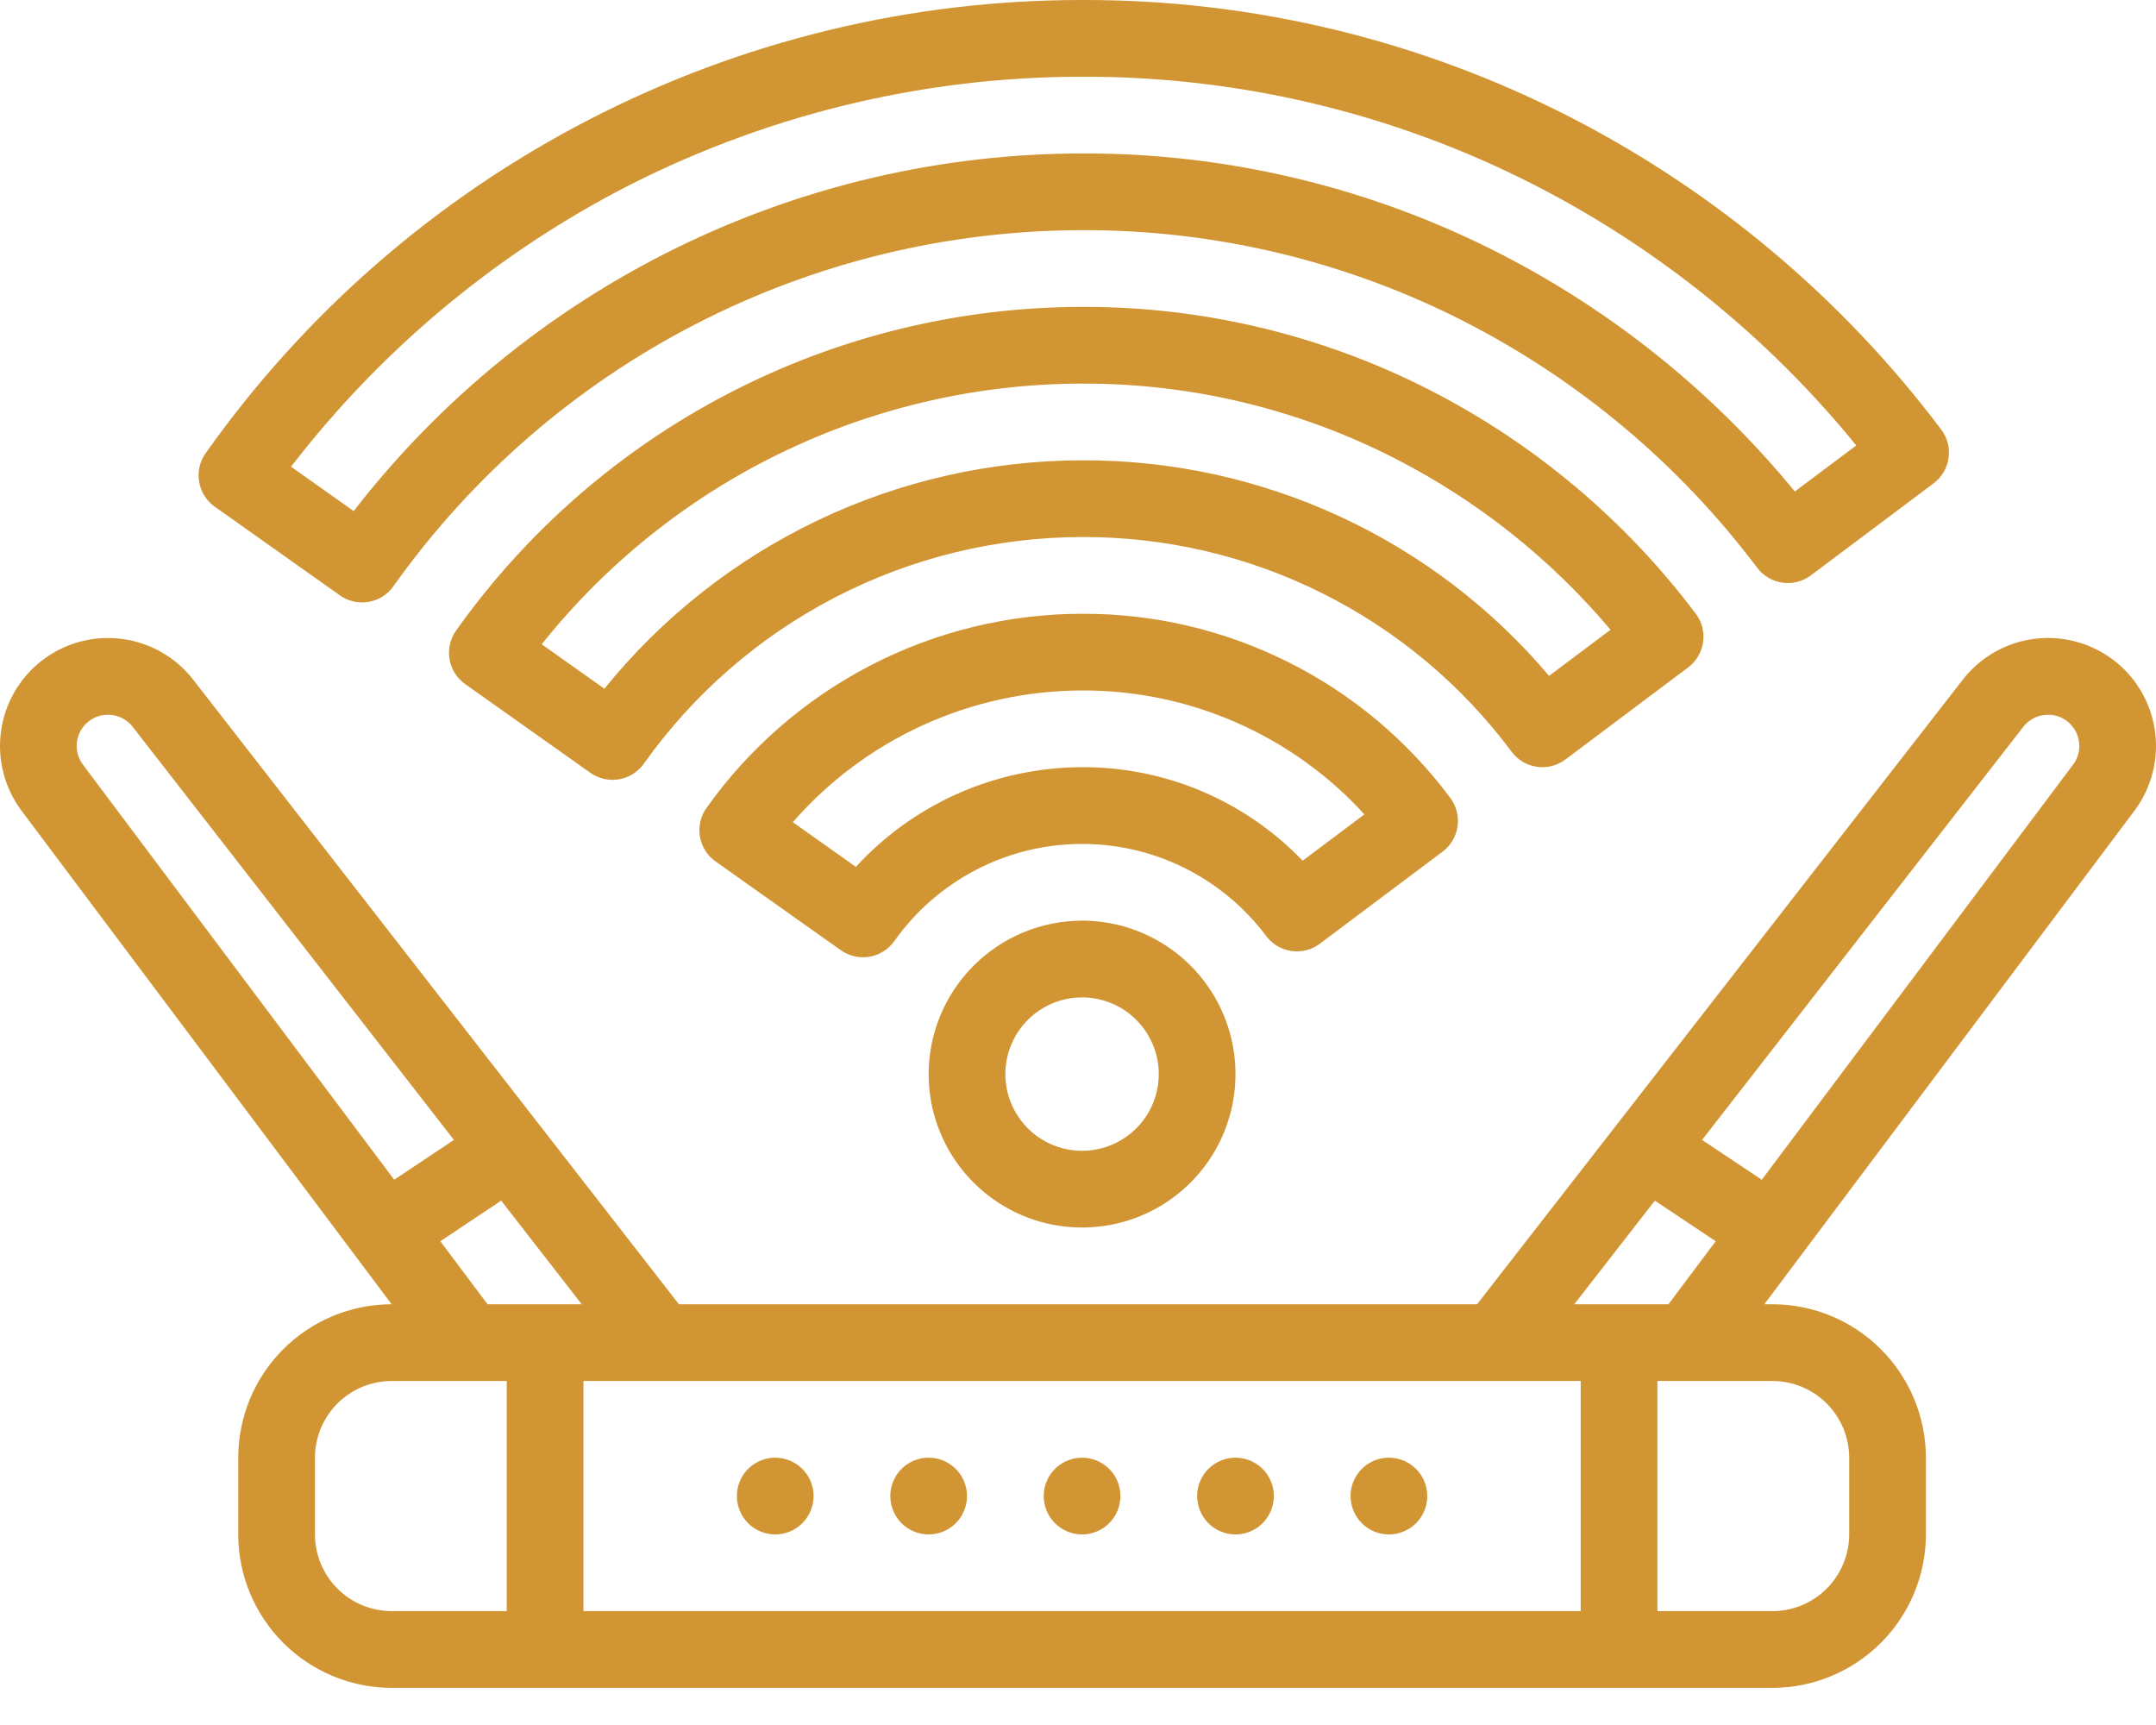 <svg width="50" height="40" viewBox="0 0 50 40" fill="none" xmlns="http://www.w3.org/2000/svg">
<path d="M4.98 11.749L7.884 13.806C8.076 13.943 8.315 13.997 8.547 13.957C8.78 13.918 8.987 13.787 9.123 13.595C10.935 11.045 13.329 8.965 16.107 7.529C18.885 6.092 21.967 5.341 25.094 5.337C28.185 5.328 31.233 6.058 33.984 7.468C36.641 8.831 38.955 10.779 40.751 13.165C40.892 13.354 41.103 13.478 41.337 13.511C41.57 13.545 41.807 13.484 41.996 13.342L44.843 11.207C45.031 11.066 45.156 10.855 45.189 10.622C45.223 10.388 45.162 10.151 45.02 9.962C42.735 6.926 39.791 4.447 36.409 2.713C32.908 0.918 29.029 -0.012 25.094 0C21.113 -0.003 17.189 0.95 13.652 2.779C10.115 4.607 7.069 7.258 4.769 10.509C4.701 10.604 4.653 10.712 4.627 10.825C4.601 10.94 4.598 11.057 4.618 11.173C4.637 11.288 4.679 11.398 4.742 11.497C4.804 11.596 4.885 11.682 4.98 11.749ZM14.307 4.443C17.634 2.694 21.336 1.779 25.094 1.779C28.747 1.768 32.349 2.631 35.6 4.297C38.473 5.771 41.01 7.825 43.049 10.329L41.624 11.397C39.75 9.11 37.424 7.233 34.793 5.884C31.792 4.345 28.467 3.548 25.094 3.558C21.833 3.562 18.616 4.311 15.688 5.749C12.76 7.186 10.2 9.273 8.202 11.851L6.75 10.822C8.784 8.18 11.361 6.005 14.307 4.443H14.307ZM35.058 17.434C35.199 17.623 35.41 17.748 35.644 17.781C35.877 17.814 36.114 17.753 36.303 17.612L39.149 15.477C39.243 15.407 39.322 15.319 39.381 15.218C39.441 15.118 39.48 15.007 39.496 14.891C39.513 14.775 39.507 14.657 39.478 14.544C39.449 14.431 39.398 14.325 39.327 14.231C37.695 12.063 35.592 10.293 33.177 9.054C30.676 7.772 27.905 7.107 25.094 7.116C22.251 7.12 19.451 7.802 16.925 9.108C14.4 10.414 12.223 12.304 10.577 14.622C10.509 14.717 10.461 14.825 10.435 14.939C10.409 15.053 10.405 15.171 10.425 15.286C10.445 15.401 10.487 15.512 10.549 15.611C10.611 15.71 10.693 15.795 10.788 15.863L13.691 17.92C13.884 18.056 14.123 18.11 14.355 18.071C14.588 18.031 14.795 17.901 14.931 17.709C16.084 16.086 17.607 14.762 19.375 13.848C21.143 12.934 23.104 12.456 25.094 12.453C27.029 12.446 28.939 12.893 30.669 13.758C32.4 14.623 33.903 15.882 35.058 17.434ZM14.017 15.97L12.563 14.94C14.065 13.057 15.97 11.536 18.14 10.489C20.309 9.443 22.686 8.898 25.094 8.895C27.623 8.887 30.117 9.485 32.367 10.639C34.275 11.617 35.968 12.964 37.35 14.603L35.925 15.672C34.594 14.098 32.935 12.835 31.064 11.972C29.193 11.109 27.155 10.666 25.094 10.674C22.97 10.677 20.873 11.153 18.957 12.07C17.041 12.986 15.353 14.318 14.017 15.97ZM29.364 21.705C29.506 21.893 29.716 22.018 29.95 22.052C30.183 22.085 30.421 22.024 30.609 21.883L33.456 19.748C33.645 19.606 33.769 19.395 33.803 19.162C33.836 18.928 33.775 18.691 33.634 18.503C32.644 17.172 31.356 16.092 29.872 15.351C28.389 14.609 26.753 14.226 25.094 14.232C23.389 14.234 21.708 14.644 20.193 15.427C18.678 16.211 17.372 17.345 16.384 18.735C16.316 18.831 16.268 18.938 16.242 19.052C16.216 19.166 16.213 19.284 16.232 19.399C16.252 19.515 16.294 19.625 16.356 19.724C16.419 19.823 16.5 19.909 16.595 19.976L19.5 22.034C19.693 22.17 19.931 22.224 20.164 22.185C20.396 22.145 20.603 22.015 20.74 21.823C21.226 21.136 21.867 20.574 22.611 20.183C23.355 19.791 24.181 19.581 25.022 19.57C25.863 19.558 26.695 19.745 27.449 20.116C28.204 20.488 28.86 21.032 29.364 21.704L29.364 21.705ZM19.848 20.101L18.386 19.065C19.222 18.107 20.253 17.339 21.41 16.813C22.567 16.286 23.823 16.013 25.094 16.011C26.326 16.006 27.545 16.259 28.672 16.754C29.8 17.249 30.812 17.974 31.642 18.884L30.21 19.958C29.548 19.269 28.754 18.722 27.875 18.349C26.995 17.976 26.049 17.786 25.094 17.79C24.108 17.792 23.132 17.997 22.229 18.395C21.326 18.793 20.516 19.374 19.849 20.101H19.848ZM49.964 16.875C49.882 16.396 49.663 15.952 49.333 15.595C49.003 15.239 48.576 14.987 48.105 14.869C47.634 14.751 47.139 14.772 46.68 14.93C46.221 15.089 45.818 15.377 45.52 15.76L34.255 30.244H15.745L4.48 15.76C4.075 15.239 3.48 14.899 2.825 14.815C2.17 14.73 1.509 14.907 0.984 15.308C0.459 15.709 0.114 16.3 0.024 16.954C-0.067 17.608 0.104 18.271 0.5 18.8L9.083 30.244C8.14 30.244 7.235 30.62 6.568 31.287C5.901 31.954 5.526 32.858 5.525 33.801V35.581C5.526 36.524 5.901 37.428 6.568 38.095C7.235 38.762 8.14 39.138 9.083 39.139H41.106C42.049 39.138 42.953 38.762 43.62 38.095C44.287 37.428 44.663 36.524 44.664 35.581V33.801C44.663 32.858 44.287 31.954 43.62 31.287C42.953 30.62 42.049 30.244 41.106 30.244H40.916L49.5 18.8C49.704 18.527 49.85 18.216 49.93 17.885C50.01 17.554 50.022 17.21 49.965 16.875H49.964ZM38.378 27.841L39.789 28.782L38.693 30.244H36.509L38.378 27.841ZM1.924 17.732C1.864 17.654 1.822 17.563 1.799 17.468C1.776 17.372 1.772 17.272 1.789 17.175C1.806 17.078 1.842 16.985 1.896 16.902C1.949 16.82 2.019 16.749 2.102 16.694C2.254 16.593 2.439 16.554 2.62 16.583C2.8 16.612 2.963 16.708 3.076 16.852L10.527 26.433L9.142 27.356L1.924 17.732ZM11.752 37.359H9.083C8.612 37.359 8.159 37.171 7.826 36.838C7.492 36.504 7.305 36.052 7.304 35.581V33.801C7.305 33.33 7.492 32.878 7.826 32.544C8.159 32.211 8.612 32.023 9.083 32.023H11.752V37.359ZM11.307 30.244L10.211 28.782L11.623 27.841L13.491 30.244H11.307ZM36.658 37.359H13.531V32.023H36.658V37.359ZM41.106 32.023C41.577 32.023 42.029 32.211 42.363 32.544C42.696 32.878 42.884 33.33 42.885 33.801V35.581C42.884 36.052 42.696 36.504 42.363 36.838C42.029 37.171 41.577 37.359 41.106 37.359H38.437V32.023H41.106ZM48.076 17.732L40.858 27.356L39.473 26.433L46.924 16.852C47.037 16.708 47.2 16.612 47.381 16.583C47.561 16.554 47.746 16.593 47.899 16.694C47.981 16.749 48.051 16.82 48.104 16.902C48.158 16.985 48.194 17.078 48.211 17.175C48.228 17.272 48.224 17.372 48.201 17.468C48.178 17.563 48.136 17.654 48.077 17.732H48.076ZM24.205 34.691C24.205 34.515 24.257 34.343 24.355 34.197C24.453 34.05 24.591 33.937 24.754 33.869C24.916 33.802 25.095 33.784 25.268 33.819C25.441 33.853 25.599 33.938 25.723 34.062C25.848 34.186 25.933 34.345 25.967 34.517C26.001 34.69 25.983 34.869 25.916 35.031C25.849 35.194 25.735 35.333 25.589 35.431C25.442 35.528 25.27 35.581 25.094 35.581C24.858 35.581 24.632 35.487 24.465 35.32C24.299 35.153 24.205 34.927 24.205 34.691ZM20.647 34.691C20.647 34.515 20.699 34.343 20.797 34.197C20.895 34.05 21.033 33.937 21.196 33.869C21.358 33.802 21.537 33.784 21.71 33.819C21.882 33.853 22.041 33.938 22.165 34.062C22.29 34.186 22.374 34.345 22.409 34.517C22.443 34.69 22.425 34.869 22.358 35.031C22.291 35.194 22.177 35.333 22.03 35.431C21.884 35.528 21.712 35.581 21.536 35.581C21.3 35.581 21.074 35.487 20.907 35.32C20.741 35.153 20.647 34.927 20.647 34.691ZM17.089 34.691C17.089 34.515 17.141 34.343 17.239 34.197C17.336 34.05 17.475 33.937 17.638 33.869C17.8 33.802 17.979 33.784 18.152 33.819C18.324 33.853 18.483 33.938 18.607 34.062C18.732 34.186 18.816 34.345 18.851 34.517C18.885 34.69 18.867 34.869 18.8 35.031C18.733 35.194 18.619 35.333 18.473 35.431C18.326 35.528 18.154 35.581 17.978 35.581C17.742 35.581 17.516 35.487 17.349 35.32C17.183 35.153 17.089 34.927 17.089 34.691ZM27.763 34.691C27.763 34.515 27.815 34.343 27.913 34.197C28.011 34.05 28.149 33.937 28.312 33.869C28.474 33.802 28.653 33.784 28.826 33.819C28.998 33.853 29.157 33.938 29.281 34.062C29.406 34.186 29.491 34.345 29.525 34.517C29.559 34.69 29.541 34.869 29.474 35.031C29.407 35.194 29.293 35.333 29.147 35.431C29 35.528 28.828 35.581 28.652 35.581C28.416 35.581 28.19 35.487 28.023 35.32C27.857 35.153 27.763 34.927 27.763 34.691ZM31.321 34.691C31.321 34.515 31.373 34.343 31.471 34.197C31.569 34.05 31.707 33.937 31.87 33.869C32.033 33.802 32.211 33.784 32.384 33.819C32.556 33.853 32.715 33.938 32.839 34.062C32.964 34.186 33.048 34.345 33.083 34.517C33.117 34.69 33.1 34.869 33.032 35.031C32.965 35.194 32.851 35.333 32.705 35.431C32.558 35.528 32.386 35.581 32.211 35.581C31.974 35.581 31.748 35.487 31.581 35.32C31.415 35.153 31.321 34.927 31.321 34.691ZM21.536 24.906C21.536 25.61 21.745 26.298 22.136 26.883C22.527 27.468 23.083 27.924 23.733 28.194C24.383 28.463 25.098 28.533 25.788 28.396C26.479 28.259 27.113 27.92 27.61 27.422C28.108 26.925 28.447 26.291 28.584 25.601C28.721 24.91 28.651 24.195 28.382 23.545C28.112 22.895 27.656 22.339 27.071 21.948C26.486 21.557 25.798 21.348 25.094 21.348C24.151 21.349 23.247 21.725 22.58 22.392C21.913 23.059 21.537 23.963 21.536 24.906ZM26.873 24.906C26.873 25.258 26.769 25.602 26.574 25.895C26.378 26.187 26.1 26.415 25.775 26.55C25.45 26.685 25.092 26.72 24.747 26.651C24.402 26.583 24.085 26.413 23.836 26.164C23.588 25.916 23.418 25.599 23.349 25.253C23.281 24.908 23.316 24.551 23.451 24.226C23.585 23.901 23.813 23.623 24.106 23.427C24.399 23.232 24.742 23.127 25.094 23.127C25.566 23.128 26.018 23.316 26.352 23.649C26.685 23.983 26.873 24.435 26.873 24.906Z" fill="#D19633"/>
</svg>
